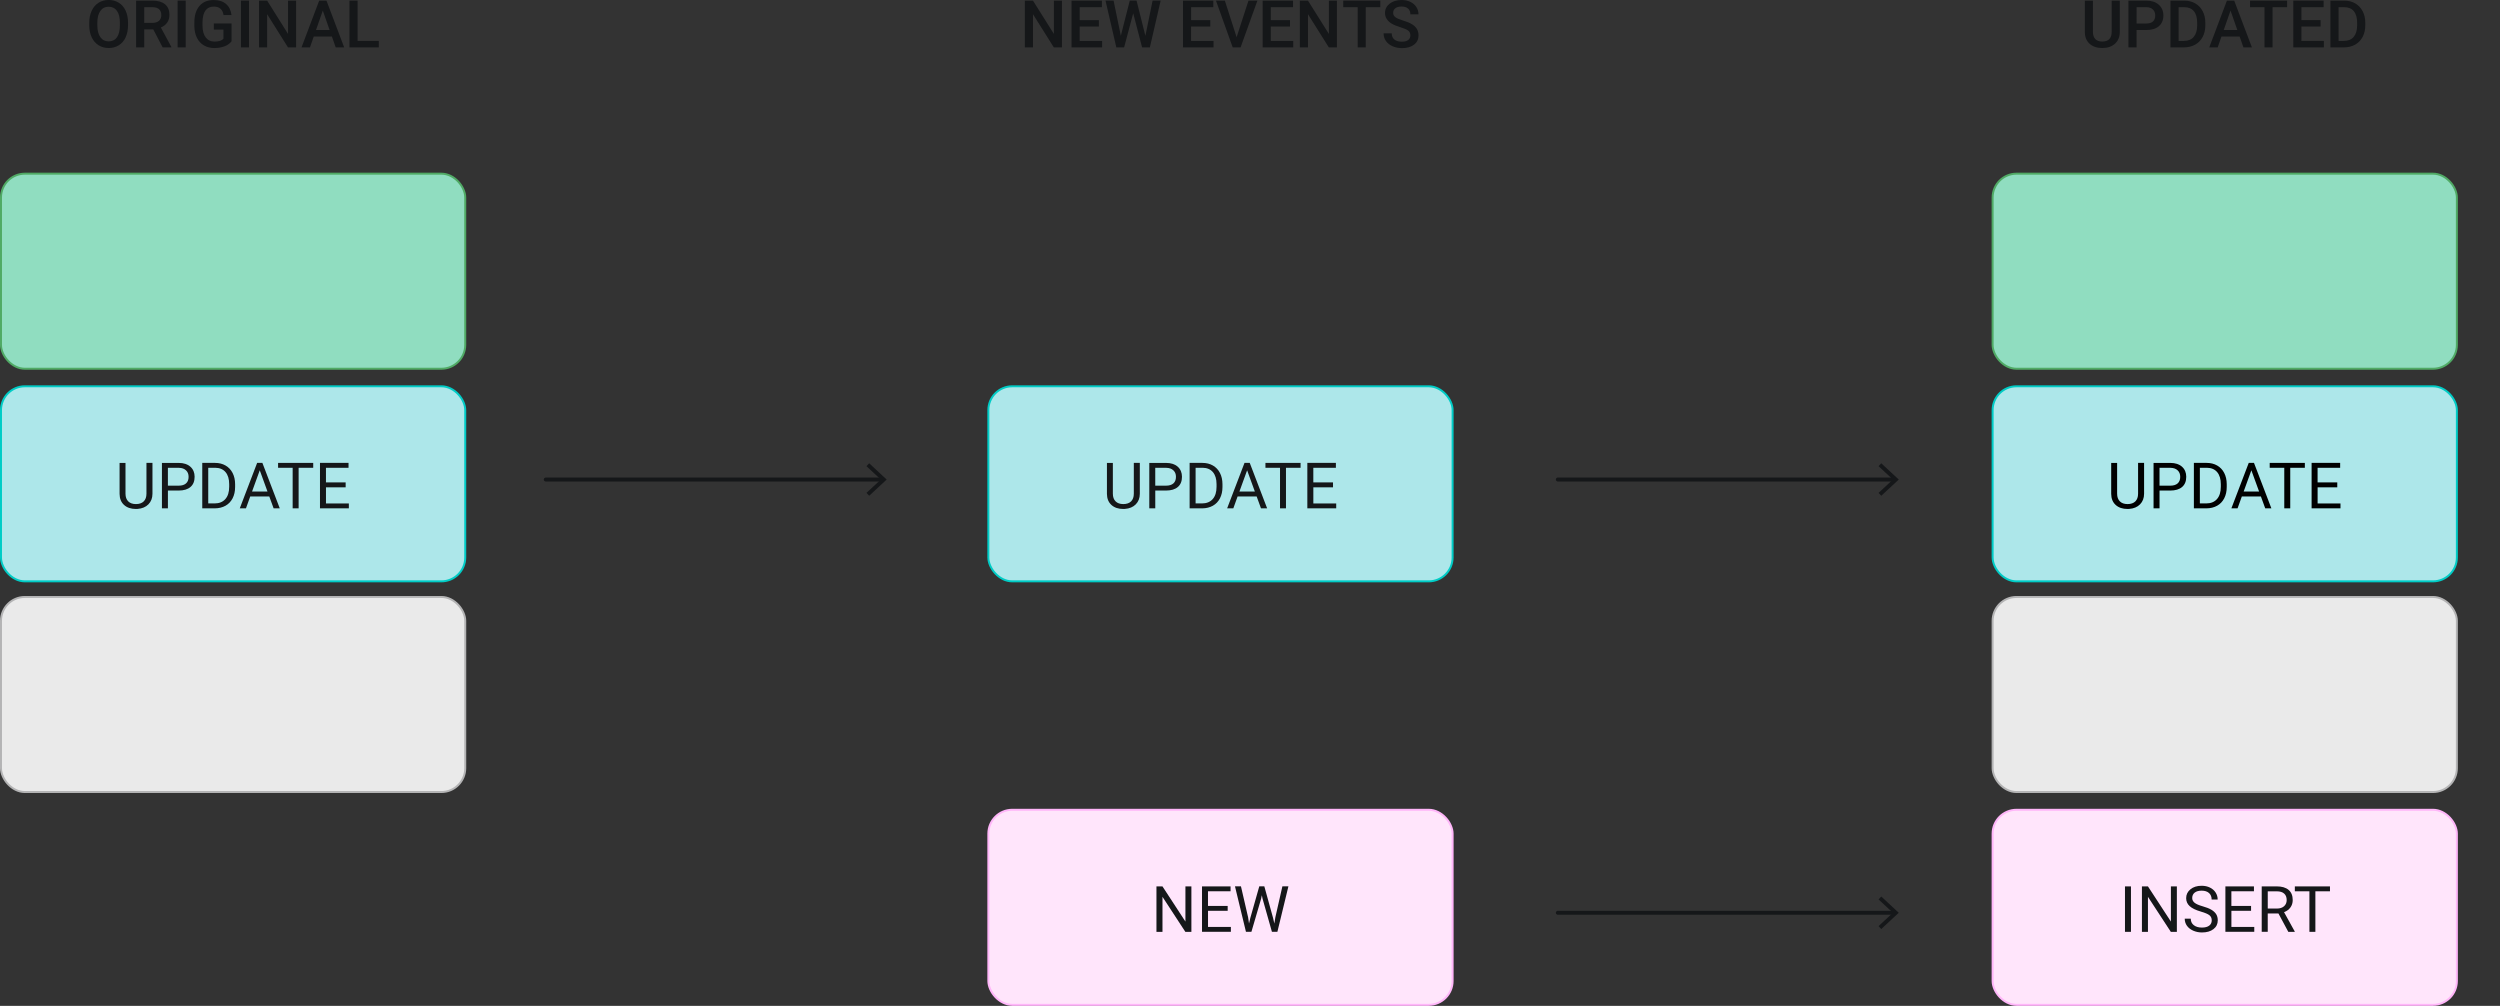 <?xml version="1.0" encoding="UTF-8"?><svg id="Layer_5_copy" xmlns="http://www.w3.org/2000/svg" viewBox="0 0 1257.19 505.82"><rect x="0" y="0" width="1257.19" height="505.82" fill="#333333" stroke="none"/><defs><style>.cls-1{fill:#151719;}.cls-2{fill:#90ddc0;stroke:#50aa65;}.cls-2,.cls-3,.cls-4,.cls-5,.cls-6{stroke-miterlimit:10;}.cls-3{fill:#ffe5fb;stroke:#ffb6f9;}.cls-4{fill:#eaeaea;stroke:#b4b4b5;}.cls-5{fill:#ade7ea;stroke:#00ccc6;}.cls-6{fill:none;stroke:#151719;stroke-linecap:round;stroke-width:2px;}</style></defs><g><line class="cls-6" x1="274.45" y1="241.14" x2="443.72" y2="241.14"/><polygon class="cls-1" points="437.09 249.32 435.72 247.86 442.95 241.15 435.72 234.43 437.09 232.97 445.88 241.15 437.09 249.32"/></g><rect class="cls-2" x="1002.04" y="87.34" width="233.46" height="98.09" rx="12" ry="12"/><rect class="cls-5" x="1002.04" y="194.26" width="233.46" height="98.09" rx="12" ry="12"/><rect class="cls-4" x="1002.04" y="300.2" width="233.46" height="98.09" rx="12" ry="12"/><rect class="cls-3" x="1002.04" y="407.22" width="233.46" height="98.09" rx="12" ry="12"/><g><line class="cls-6" x1="783.4" y1="241.14" x2="952.67" y2="241.14"/><polygon class="cls-1" points="946.04 249.32 944.68 247.86 951.9 241.15 944.68 234.43 946.04 232.97 954.84 241.15 946.04 249.32"/></g><g><line class="cls-6" x1="783.4" y1="459.01" x2="952.67" y2="459.01"/><polygon class="cls-1" points="946.04 467.19 944.68 465.73 951.9 459.01 944.68 452.3 946.04 450.83 954.84 459.01 946.04 467.19"/></g><g><path class="cls-1" d="M1071.61,468.6h-3.01v-22.85h3.01v22.85Z"/><path class="cls-1" d="M1094.68,468.6h-3.03l-11.5-17.61v17.61h-3.03v-22.85h3.03l11.54,17.69v-17.69h3v22.85Z"/><path class="cls-1" d="M1106.77,458.41c-2.58-.74-4.46-1.66-5.64-2.74-1.18-1.08-1.76-2.42-1.76-4.01,0-1.8,.72-3.29,2.16-4.46,1.44-1.18,3.31-1.77,5.61-1.77,1.57,0,2.97,.3,4.2,.91s2.18,1.44,2.86,2.51c.68,1.07,1.01,2.23,1.01,3.5h-3.03c0-1.39-.44-2.48-1.32-3.27s-2.12-1.19-3.72-1.19c-1.49,0-2.65,.33-3.48,.98-.83,.66-1.25,1.56-1.25,2.73,0,.93,.39,1.72,1.19,2.37,.79,.64,2.13,1.23,4.03,1.77,1.9,.54,3.39,1.12,4.46,1.77,1.07,.65,1.87,1.4,2.39,2.25,.52,.86,.78,1.87,.78,3.03,0,1.85-.72,3.34-2.17,4.45-1.44,1.12-3.37,1.67-5.79,1.67-1.57,0-3.03-.3-4.39-.9-1.36-.6-2.41-1.43-3.15-2.47-.74-1.05-1.11-2.23-1.11-3.56h3.03c0,1.38,.51,2.47,1.53,3.27,1.02,.8,2.38,1.2,4.09,1.2,1.59,0,2.81-.32,3.66-.97s1.27-1.53,1.27-2.65-.39-1.99-1.18-2.6c-.78-.61-2.21-1.22-4.27-1.81Z"/><path class="cls-1" d="M1132.02,458.03h-9.9v8.1h11.5v2.46h-14.52v-22.85h14.36v2.46h-11.35v7.36h9.9v2.46Z"/><path class="cls-1" d="M1145.76,459.35h-5.37v9.24h-3.03v-22.85h7.57c2.57,0,4.55,.59,5.94,1.76s2.08,2.88,2.08,5.12c0,1.42-.39,2.66-1.15,3.72-.77,1.06-1.84,1.85-3.21,2.37l5.37,9.7v.19h-3.23l-4.96-9.24Zm-5.37-2.46h4.63c1.5,0,2.69-.39,3.57-1.16,.88-.78,1.33-1.81,1.33-3.11,0-1.41-.42-2.5-1.26-3.25-.84-.75-2.06-1.14-3.65-1.15h-4.61v8.68Z"/><path class="cls-1" d="M1171.7,448.21h-7.35v20.39h-3v-20.39h-7.33v-2.46h17.67v2.46Z"/></g><g><path d="M1078.21,232.78v15.54c-.01,2.16-.69,3.92-2.03,5.29s-3.17,2.14-5.47,2.31l-.8,.03c-2.5,0-4.49-.67-5.98-2.02s-2.24-3.21-2.26-5.57v-15.57h2.98v15.48c0,1.65,.46,2.94,1.37,3.85s2.21,1.37,3.89,1.37,3.01-.46,3.92-1.37,1.36-2.19,1.36-3.85v-15.49h3.03Z"/><path d="M1085.98,246.69v8.95h-3.01v-22.85h8.43c2.5,0,4.46,.64,5.88,1.91s2.13,2.97,2.13,5.07c0,2.22-.69,3.93-2.08,5.12-1.39,1.2-3.37,1.8-5.96,1.8h-5.38Zm0-2.46h5.41c1.61,0,2.85-.38,3.7-1.14,.86-.76,1.29-1.86,1.29-3.29s-.43-2.45-1.29-3.27c-.86-.82-2.04-1.24-3.53-1.27h-5.59v8.98Z"/><path d="M1103.25,255.63v-22.85h6.45c1.99,0,3.75,.44,5.27,1.32s2.71,2.13,3.54,3.75c.83,1.62,1.25,3.48,1.26,5.59v1.46c0,2.16-.42,4.04-1.25,5.67-.83,1.62-2.02,2.87-3.56,3.74-1.55,.87-3.34,1.31-5.39,1.33h-6.33Zm3.01-20.39v17.92h3.17c2.32,0,4.13-.72,5.42-2.17s1.94-3.5,1.94-6.17v-1.34c0-2.6-.61-4.62-1.83-6.06-1.22-1.44-2.95-2.17-5.19-2.19h-3.52Z"/><path d="M1136.94,249.65h-9.57l-2.15,5.98h-3.11l8.73-22.85h2.64l8.74,22.85h-3.09l-2.18-5.98Zm-8.66-2.46h7.77l-3.89-10.69-3.88,10.69Z"/><path d="M1159.06,235.24h-7.35v20.39h-3v-20.39h-7.33v-2.46h17.67v2.46Z"/><path d="M1175.37,245.07h-9.9v8.1h11.5v2.46h-14.52v-22.85h14.36v2.46h-11.35v7.36h9.9v2.46Z"/></g><rect class="cls-5" x="497.02" y="194.26" width="233.46" height="98.09" rx="12" ry="12"/><rect class="cls-3" x="497.02" y="407.22" width="233.46" height="98.09" rx="12" ry="12"/><g><path class="cls-1" d="M599.11,468.6h-3.03l-11.5-17.61v17.61h-3.03v-22.85h3.03l11.54,17.69v-17.69h3v22.85Z"/><path class="cls-1" d="M617.38,458.03h-9.9v8.1h11.5v2.46h-14.52v-22.85h14.36v2.46h-11.35v7.36h9.9v2.46Z"/><path class="cls-1" d="M627.66,461.39l.44,3.01,.64-2.72,4.52-15.95h2.54l4.41,15.95,.63,2.76,.49-3.08,3.55-15.63h3.03l-5.54,22.85h-2.75l-4.71-16.65-.36-1.74-.36,1.74-4.88,16.65h-2.75l-5.52-22.85h3.01l3.61,15.65Z"/></g><g><path class="cls-1" d="M573.19,232.78v15.54c-.01,2.16-.69,3.92-2.03,5.29s-3.17,2.14-5.47,2.31l-.8,.03c-2.5,0-4.49-.67-5.98-2.02s-2.24-3.21-2.26-5.57v-15.57h2.98v15.48c0,1.65,.46,2.94,1.37,3.85s2.21,1.37,3.89,1.37,3.01-.46,3.92-1.37,1.36-2.19,1.36-3.85v-15.49h3.03Z"/><path class="cls-1" d="M580.96,246.69v8.95h-3.01v-22.85h8.43c2.5,0,4.46,.64,5.88,1.91s2.13,2.97,2.13,5.07c0,2.22-.69,3.93-2.08,5.12-1.39,1.2-3.37,1.8-5.96,1.8h-5.38Zm0-2.46h5.41c1.61,0,2.85-.38,3.7-1.14,.86-.76,1.29-1.86,1.29-3.29s-.43-2.45-1.29-3.27c-.86-.82-2.04-1.24-3.53-1.27h-5.59v8.98Z"/><path class="cls-1" d="M598.23,255.63v-22.85h6.45c1.99,0,3.75,.44,5.27,1.32s2.71,2.13,3.54,3.75c.83,1.62,1.25,3.48,1.26,5.59v1.46c0,2.16-.42,4.04-1.25,5.67-.83,1.62-2.02,2.87-3.56,3.74-1.55,.87-3.34,1.31-5.39,1.33h-6.33Zm3.01-20.39v17.92h3.17c2.32,0,4.13-.72,5.42-2.17s1.94-3.5,1.94-6.17v-1.34c0-2.6-.61-4.62-1.83-6.06-1.22-1.44-2.95-2.17-5.19-2.19h-3.52Z"/><path class="cls-1" d="M631.93,249.65h-9.57l-2.15,5.98h-3.11l8.73-22.85h2.64l8.74,22.85h-3.09l-2.18-5.98Zm-8.66-2.46h7.77l-3.89-10.69-3.88,10.69Z"/><path class="cls-1" d="M654.04,235.24h-7.35v20.39h-3v-20.39h-7.33v-2.46h17.67v2.46Z"/><path class="cls-1" d="M670.35,245.07h-9.9v8.1h11.5v2.46h-14.52v-22.85h14.36v2.46h-11.35v7.36h9.9v2.46Z"/></g><rect class="cls-2" x=".5" y="87.34" width="233.46" height="98.09" rx="12" ry="12"/><rect class="cls-5" x=".5" y="194.26" width="233.46" height="98.09" rx="12" ry="12"/><rect class="cls-4" x=".5" y="300.2" width="233.46" height="98.09" rx="12" ry="12"/><g><path class="cls-1" d="M76.67,232.78v15.54c-.01,2.16-.69,3.92-2.03,5.29s-3.17,2.14-5.47,2.31l-.8,.03c-2.5,0-4.49-.67-5.98-2.02s-2.24-3.21-2.26-5.57v-15.57h2.98v15.48c0,1.65,.46,2.94,1.37,3.85s2.21,1.37,3.89,1.37,3.01-.46,3.92-1.37,1.36-2.19,1.36-3.85v-15.49h3.03Z"/><path class="cls-1" d="M84.44,246.69v8.95h-3.01v-22.85h8.43c2.5,0,4.46,.64,5.88,1.91s2.13,2.97,2.13,5.07c0,2.22-.69,3.93-2.08,5.12-1.39,1.2-3.37,1.8-5.96,1.8h-5.38Zm0-2.46h5.41c1.61,0,2.85-.38,3.7-1.14,.86-.76,1.29-1.86,1.29-3.29s-.43-2.45-1.29-3.27c-.86-.82-2.04-1.24-3.53-1.27h-5.59v8.98Z"/><path class="cls-1" d="M101.71,255.63v-22.85h6.45c1.99,0,3.75,.44,5.27,1.32s2.71,2.13,3.54,3.75c.83,1.62,1.25,3.48,1.26,5.59v1.46c0,2.16-.42,4.04-1.25,5.67-.83,1.62-2.02,2.87-3.56,3.74-1.55,.87-3.34,1.31-5.39,1.33h-6.33Zm3.01-20.39v17.92h3.17c2.32,0,4.13-.72,5.42-2.17s1.94-3.5,1.94-6.17v-1.34c0-2.6-.61-4.62-1.83-6.06-1.22-1.44-2.95-2.17-5.19-2.19h-3.52Z"/><path class="cls-1" d="M135.41,249.65h-9.57l-2.15,5.98h-3.11l8.73-22.85h2.64l8.74,22.85h-3.09l-2.18-5.98Zm-8.66-2.46h7.77l-3.89-10.69-3.88,10.69Z"/><path class="cls-1" d="M157.52,235.24h-7.35v20.39h-3v-20.39h-7.33v-2.46h17.67v2.46Z"/><path class="cls-1" d="M173.83,245.07h-9.9v8.1h11.5v2.46h-14.52v-22.85h14.36v2.46h-11.35v7.36h9.9v2.46Z"/></g><g><path class="cls-1" d="M64.38,12.69c0,2.3-.4,4.33-1.19,6.06-.8,1.74-1.94,3.07-3.42,4-1.48,.93-3.18,1.4-5.11,1.4s-3.6-.47-5.09-1.4-2.64-2.26-3.45-3.98c-.81-1.72-1.23-3.71-1.24-5.96v-1.32c0-2.29,.41-4.32,1.22-6.07s1.96-3.1,3.44-4.03c1.48-.93,3.18-1.4,5.1-1.4s3.61,.46,5.09,1.38c1.48,.92,2.62,2.24,3.43,3.97,.81,1.73,1.22,3.74,1.23,6.03v1.31Zm-4.09-1.23c0-2.61-.49-4.6-1.48-5.99-.99-1.39-2.38-2.08-4.19-2.08s-3.15,.69-4.14,2.08-1.51,3.34-1.53,5.87v1.36c0,2.58,.5,4.58,1.51,5.99,1.01,1.41,2.4,2.12,4.19,2.12s3.2-.69,4.17-2.07c.97-1.38,1.46-3.39,1.46-6.04v-1.23Z"/><path class="cls-1" d="M77.08,14.79h-4.55v9.04h-4.09V.32h8.27c2.71,0,4.81,.61,6.28,1.83,1.48,1.22,2.21,2.98,2.21,5.28,0,1.57-.38,2.89-1.14,3.95-.76,1.06-1.82,1.88-3.17,2.45l5.28,9.79v.21h-4.38l-4.71-9.04Zm-4.55-3.29h4.2c1.38,0,2.45-.35,3.23-1.04,.77-.69,1.16-1.64,1.16-2.85s-.36-2.23-1.07-2.92c-.72-.69-1.78-1.04-3.21-1.07h-4.31v7.88Z"/><path class="cls-1" d="M93.39,23.83h-4.07V.32h4.07V23.83Z"/><path class="cls-1" d="M116.43,20.78c-.85,1.11-2.03,1.95-3.54,2.52s-3.22,.86-5.13,.86-3.71-.45-5.23-1.34c-1.52-.89-2.69-2.17-3.51-3.83-.82-1.66-1.25-3.6-1.28-5.82v-1.84c0-3.55,.85-6.33,2.55-8.32,1.7-2,4.07-2.99,7.12-2.99,2.62,0,4.69,.65,6.23,1.95s2.47,3.16,2.78,5.59h-4c-.45-2.83-2.09-4.25-4.92-4.25-1.83,0-3.22,.66-4.18,1.98-.95,1.32-1.44,3.25-1.48,5.8v1.81c0,2.54,.54,4.51,1.61,5.91,1.07,1.4,2.56,2.1,4.46,2.1,2.09,0,3.58-.47,4.46-1.42v-4.6h-4.84v-3.1h8.91v9.01Z"/><path class="cls-1" d="M125.23,23.83h-4.07V.32h4.07V23.83Z"/><path class="cls-1" d="M148.9,23.83h-4.08l-10.48-16.68V23.83h-4.09V.32h4.09l10.51,16.74V.32h4.05V23.83Z"/><path class="cls-1" d="M166.89,18.36h-9.11l-1.9,5.47h-4.25L160.51,.32h3.67l8.9,23.51h-4.26l-1.92-5.47Zm-7.96-3.29h6.81l-3.41-9.75-3.41,9.75Z"/><path class="cls-1" d="M179.82,20.57h10.67v3.26h-14.76V.32h4.09V20.57Z"/></g><g><path class="cls-1" d="M534.02,23.83h-4.08l-10.48-16.68V23.83h-4.09V.32h4.09l10.51,16.74V.32h4.05V23.83Z"/><path class="cls-1" d="M552.59,13.34h-9.65v7.23h11.29v3.26h-15.37V.32h15.26V3.62h-11.17v6.49h9.65v3.23Z"/><path class="cls-1" d="M575.99,18.02l3.62-17.7h4.05l-5.42,23.51h-3.91l-4.47-17.16-4.57,17.16h-3.92l-5.43-23.51h4.05l3.65,17.66,4.49-17.66h3.42l4.44,17.7Z"/><path class="cls-1" d="M608.62,13.34h-9.65v7.23h11.29v3.26h-15.37V.32h15.26V3.62h-11.17v6.49h9.65v3.23Z"/><path class="cls-1" d="M621.86,18.71l5.97-18.39h4.49l-8.46,23.51h-3.96L611.48,.32h4.47l5.91,18.39Z"/><path class="cls-1" d="M648.71,13.34h-9.65v7.23h11.28v3.26h-15.37V.32h15.26V3.62h-11.17v6.49h9.65v3.23Z"/><path class="cls-1" d="M672.31,23.83h-4.08l-10.48-16.68V23.83h-4.09V.32h4.09l10.51,16.74V.32h4.05V23.83Z"/><path class="cls-1" d="M694.13,3.62h-7.33V23.83h-4.05V3.62h-7.27V.32h18.65V3.62Z"/><path class="cls-1" d="M709.24,17.78c0-1.03-.36-1.83-1.09-2.39-.73-.56-2.04-1.12-3.93-1.7-1.9-.57-3.4-1.21-4.52-1.9-2.14-1.35-3.21-3.1-3.21-5.26,0-1.9,.77-3.46,2.32-4.68,1.55-1.23,3.55-1.84,6.01-1.84,1.64,0,3.1,.3,4.38,.91,1.28,.6,2.29,1.46,3.02,2.57,.73,1.11,1.1,2.35,1.1,3.71h-4.07c0-1.23-.39-2.19-1.15-2.88-.77-.69-1.87-1.04-3.3-1.04-1.34,0-2.37,.29-3.11,.86-.74,.57-1.11,1.37-1.11,2.39,0,.86,.4,1.58,1.19,2.16,.8,.58,2.11,1.14,3.94,1.68,1.83,.54,3.3,1.16,4.41,1.86s1.92,1.49,2.44,2.39c.52,.9,.78,1.95,.78,3.16,0,1.96-.75,3.52-2.25,4.68-1.5,1.16-3.54,1.74-6.11,1.74-1.7,0-3.26-.32-4.69-.95s-2.54-1.5-3.33-2.61c-.79-1.11-1.19-2.4-1.19-3.88h4.09c0,1.33,.44,2.37,1.32,3.1,.88,.73,2.15,1.1,3.79,1.1,1.42,0,2.49-.29,3.2-.86,.72-.58,1.07-1.34,1.07-2.28Z"/></g><g><path class="cls-1" d="M1065.99,.32v15.71c0,2.5-.8,4.47-2.4,5.93-1.6,1.46-3.73,2.19-6.39,2.19s-4.83-.72-6.41-2.16c-1.58-1.44-2.37-3.43-2.37-5.98V.32h4.07v15.73c0,1.57,.4,2.77,1.19,3.6,.8,.83,1.97,1.24,3.52,1.24,3.14,0,4.72-1.66,4.72-4.97V.32h4.07Z"/><path class="cls-1" d="M1074.43,15.11v8.72h-4.09V.32h8.99c2.63,0,4.71,.69,6.26,2.05,1.55,1.37,2.32,3.18,2.32,5.43s-.76,4.1-2.27,5.38-3.63,1.92-6.35,1.92h-4.86Zm0-3.29h4.91c1.45,0,2.56-.34,3.33-1.03,.76-.68,1.15-1.67,1.15-2.96s-.39-2.28-1.16-3.04c-.77-.76-1.84-1.15-3.2-1.17h-5.02V11.82Z"/><path class="cls-1" d="M1091.48,23.83V.32h6.94c2.08,0,3.92,.46,5.53,1.39,1.61,.93,2.85,2.24,3.74,3.94,.88,1.7,1.32,3.65,1.32,5.84v1.18c0,2.23-.44,4.19-1.33,5.88-.89,1.69-2.15,2.99-3.79,3.91-1.64,.91-3.52,1.37-5.64,1.37h-6.77Zm4.09-20.22V20.57h2.66c2.14,0,3.79-.67,4.93-2.01,1.15-1.34,1.73-3.26,1.75-5.77v-1.31c0-2.55-.55-4.5-1.66-5.85-1.11-1.34-2.72-2.02-4.83-2.02h-2.86Z"/><path class="cls-1" d="M1126.24,18.36h-9.11l-1.9,5.47h-4.25l8.88-23.51h3.67l8.9,23.51h-4.26l-1.92-5.47Zm-7.96-3.29h6.81l-3.41-9.75-3.41,9.75Z"/><path class="cls-1" d="M1150.14,3.62h-7.33V23.83h-4.05V3.62h-7.27V.32h18.65V3.62Z"/><path class="cls-1" d="M1166.97,13.34h-9.65v7.23h11.29v3.26h-15.37V.32h15.26V3.62h-11.17v6.49h9.65v3.23Z"/><path class="cls-1" d="M1171.92,23.83V.32h6.94c2.08,0,3.92,.46,5.53,1.39,1.61,.93,2.85,2.24,3.74,3.94,.88,1.7,1.32,3.65,1.32,5.84v1.18c0,2.23-.44,4.19-1.33,5.88-.89,1.69-2.15,2.99-3.79,3.91-1.64,.91-3.52,1.37-5.64,1.37h-6.77Zm4.09-20.22V20.57h2.66c2.14,0,3.79-.67,4.93-2.01,1.15-1.34,1.73-3.26,1.75-5.77v-1.31c0-2.55-.55-4.5-1.66-5.85-1.11-1.34-2.72-2.02-4.83-2.02h-2.86Z"/></g></svg>